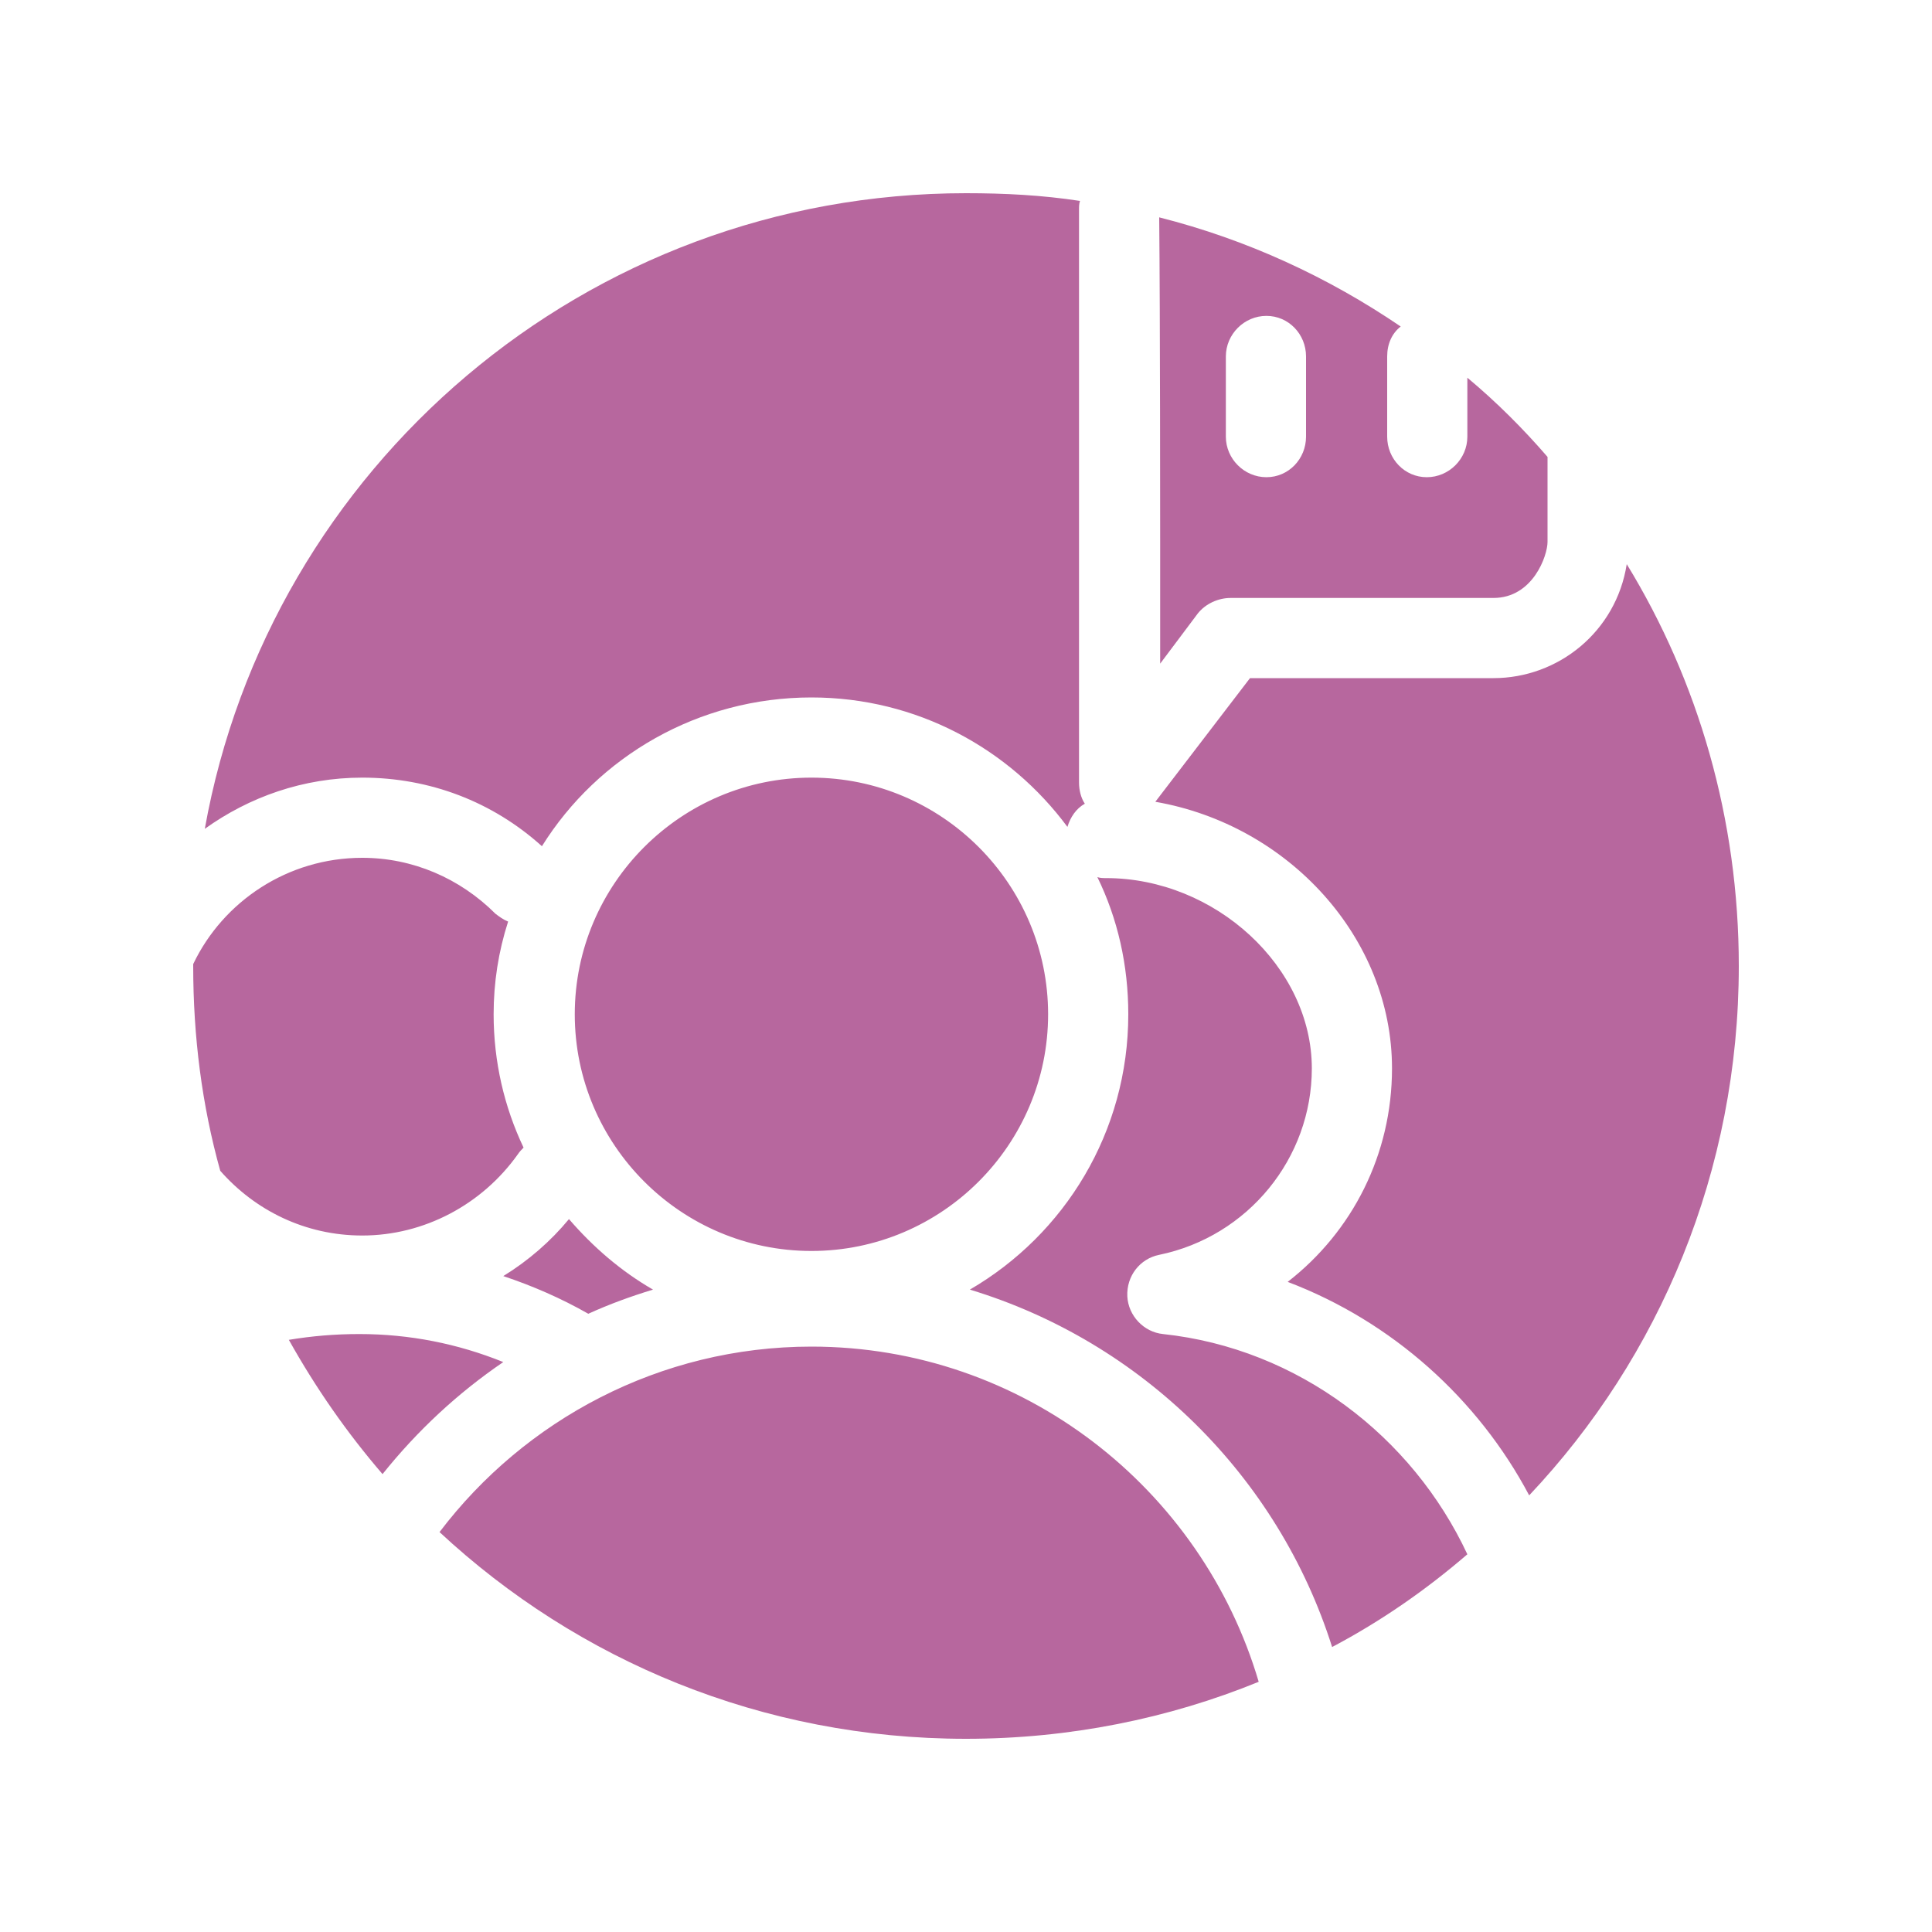 <?xml version="1.0" encoding="UTF-8"?>
<!DOCTYPE svg PUBLIC "-//W3C//DTD SVG 1.1//EN" "http://www.w3.org/Graphics/SVG/1.1/DTD/svg11.dtd">
<!-- Creator: CorelDRAW X8 -->
<svg xmlns="http://www.w3.org/2000/svg" xml:space="preserve" width="2000px" height="2000px" version="1.1" style="shape-rendering:geometricPrecision; text-rendering:geometricPrecision; image-rendering:optimizeQuality; fill-rule:evenodd; clip-rule:evenodd"
viewBox="0 0 2000 2000"
 xmlns:xlink="http://www.w3.org/1999/xlink">
 <defs>
  <style type="text/css">
   <![CDATA[
    .fil0 {fill:#b7679e}
   ]]>
  </style>
 </defs>
 <g id="Warstwa_x0020_1">
  <path class="fil0" d="M1000 200c40,0 79,2 118,8 -1,3 -1,6 -1,9 0,283 0,336 0,347l0 246c0,8 2,16 6,22 -9,5 -15,14 -18,24 -60,-81 -156,-134 -265,-134 -117,0 -221,61 -279,154 -51,-46 -116,-71 -186,-71 -61,0 -117,20 -163,53 67,-374 394,-658 788,-658zm136 708c3,1 6,1 9,1 113,0 213,92 213,197 0,93 -66,174 -158,193 -20,4 -34,22 -33,43 1,20 17,37 37,39 140,15 258,106 315,228 -43,37 -89,69 -140,96 -56,-177 -197,-316 -375,-370 98,-57 164,-163 164,-285 0,-51 -11,-99 -32,-142zm167 833c-93,38 -196,59 -303,59 -211,0 -402,-81 -545,-214 88,-116 228,-192 385,-192 219,0 404,147 463,347zm-907 -215c-37,-43 -69,-89 -97,-139 24,-4 48,-6 73,-6 52,0 102,10 149,29 -47,32 -89,71 -125,116zm213 -166c-28,-16 -58,-29 -88,-39 26,-16 49,-36 68,-59 25,29 54,54 87,73 -23,7 -45,15 -67,25zm-67 -172c-2,2 -4,4 -6,7 -37,52 -97,84 -161,84 -59,0 -111,-26 -147,-67 -19,-68 -28,-139 -28,-212 0,-1 0,-1 0,-2 31,-65 98,-110 175,-110 52,0 101,21 138,58 4,3 8,6 13,8 -10,31 -15,63 -15,96 0,49 11,96 31,138zm298 -383l0 0c-135,0 -245,110 -245,245 0,135 110,245 245,245 135,0 245,-110 245,-245 0,-135 -110,-245 -245,-245zm356 25l98 -128 252 0c67,0 127,-48 138,-118 74,121 116,264 116,416 0,212 -82,405 -217,548 -53,-100 -142,-180 -250,-221 67,-52 108,-132 108,-221 0,-135 -107,-252 -245,-276zm4 -605c91,23 175,62 250,113 -9,7 -14,18 -14,31l0 83c0,23 18,42 41,42 23,0 42,-19 42,-42l0 -61c30,25 58,53 83,82l0 88c0,14 -15,58 -56,58l-272 0c-13,0 -26,6 -34,16l-39 52 0 -124c0,-9 0,-240 -1,-338zm111 269c-23,0 -42,-19 -42,-42l0 -83c0,-23 19,-42 42,-42 23,0 41,19 41,42l0 83c0,23 -18,42 -41,42z"/>
 </g>
</svg>
